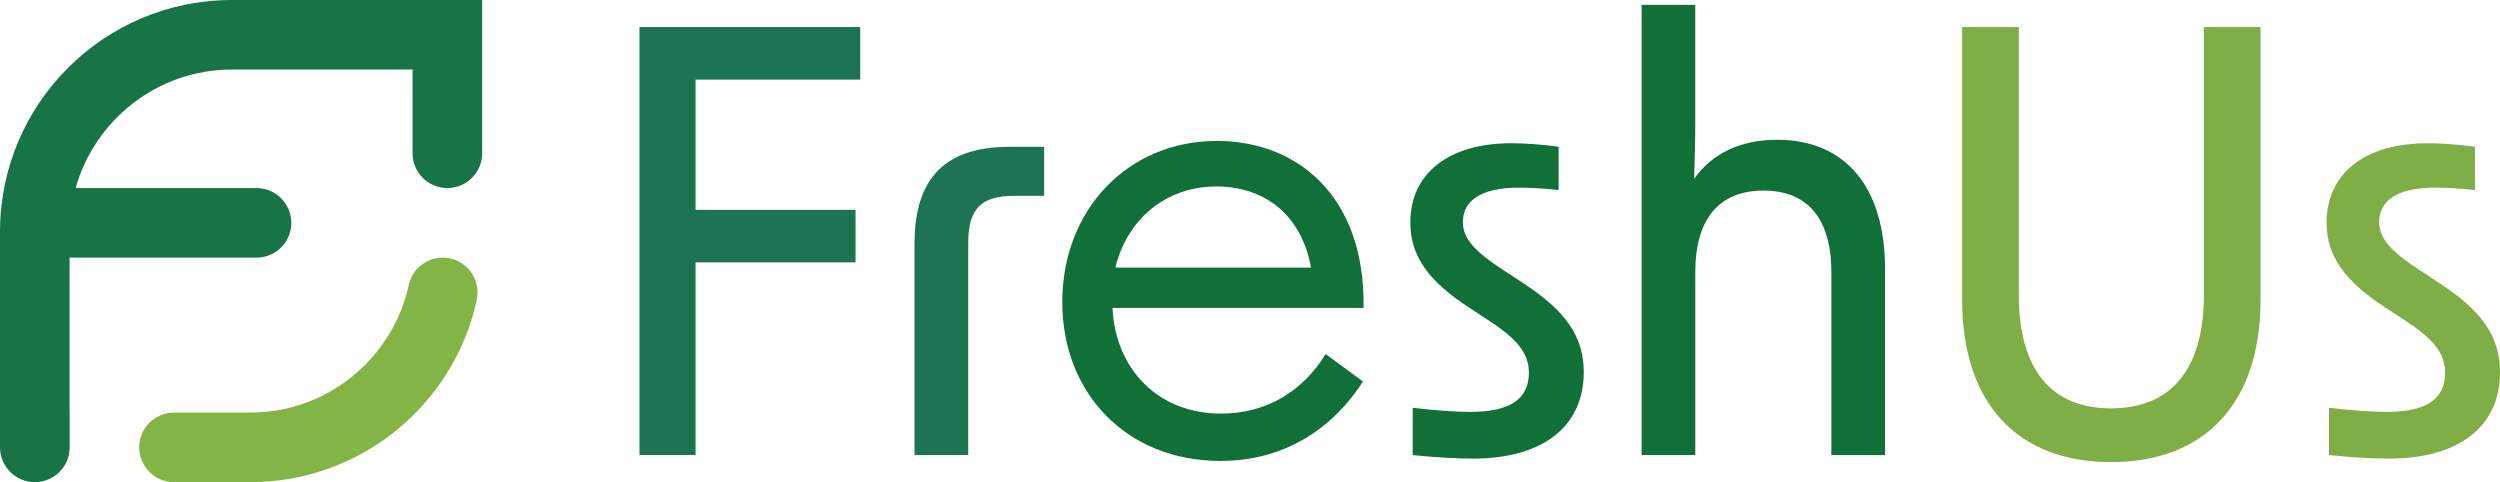 <?xml version="1.0" encoding="UTF-8"?>
<svg id="_레이어_2" data-name="레이어 2" xmlns="http://www.w3.org/2000/svg" viewBox="0 0 983.99 189.77">
  <defs>
    <style>
      .cls-1 {
        fill: #83b546;
      }

      .cls-1, .cls-2, .cls-3, .cls-4, .cls-5 {
        stroke-width: 0px;
      }

      .cls-2 {
        fill: #187346;
      }

      .cls-3 {
        fill: #7fae47;
      }

      .cls-4 {
        fill: #117038;
      }

      .cls-5 {
        fill: #1d7453;
      }
    </style>
  </defs>
  <g id="_레이어_1-2" data-name="레이어 1">
    <g>
      <path class="cls-1" d="m98.5,162.39h-30.01c-7.56,0-13.69,6.13-13.69,13.69h0c0,7.56,6.13,13.69,13.69,13.69h30.01c43.65,0,80.12-30.63,89.13-71.56,1.9-8.61-4.54-16.81-13.36-16.81h0c-6.43,0-11.99,4.48-13.36,10.76-6.27,28.68-31.87,50.23-62.41,50.23Z"/>
      <path class="cls-2" d="m91.27,0C40.86,0,0,40.86,0,91.27v84.79c0,7.57,6.14,13.71,13.71,13.71h0c7.57,0,13.71-6.14,13.71-13.71v-13.67h-.04v-60.99h73.58c7.56,0,13.69-6.13,13.69-13.69h0c0-7.56-6.13-13.69-13.69-13.69H29.77c7.55-26.87,32.25-46.64,61.5-46.64h71.12v32.95c0,7.56,6.13,13.69,13.69,13.69h0c7.56,0,13.69-6.13,13.69-13.69V0h-98.5Z"/>
      <path class="cls-5" d="m251.7,10.65h86.88v20.69h-64.81v51.25h62.97v20.68h-62.97v75.84h-22.07V10.65Z"/>
      <path class="cls-5" d="m397.42,57.77h13.56v19.31h-11.73c-12.87,0-18.16,4.82-18.16,18.61v83.43h-21.14v-83.19c0-26.2,12.42-38.15,37.47-38.15Z"/>
      <path class="cls-4" d="m418.11,118.9c0-36.31,25.74-63.43,60.9-63.43,30.79,0,58.38,20.91,57.68,65.73h-98.82c1.16,23.9,17.7,41.59,42.76,41.59,17.69,0,32.17-8.73,41.13-23.44l14.71,10.81c-10.57,16.55-28.96,31.26-56.08,31.26-37.24,0-62.28-26.89-62.28-62.51Zm97.9-13.56c-3.91-21.61-19.08-31.95-37.24-31.95-20.46,0-35.39,13.56-39.76,31.95h76.99Z"/>
      <path class="cls-4" d="m556.02,179.12v-18.62c9.43,1.15,17.47,1.61,22.75,1.61,15.62,0,22.99-5.06,22.99-15.4,0-7.58-4.38-13.1-15.64-20.46l-8.04-5.29c-15.86-10.34-22.99-20.22-22.99-33.32,0-19.31,14.95-31.26,39.77-31.26,5.29,0,11.95.46,18.61,1.38v17.01c-6.9-.69-12.18-.92-15.62-.92-14.48,0-22.07,4.83-22.07,13.56,0,6.44,4.6,11.49,15.86,18.85l8.04,5.29c16.55,10.81,23.68,20.92,23.68,34.94,0,21.37-16.09,34.01-43.66,34.01-5.97,0-14.71-.45-23.68-1.38Z"/>
      <path class="cls-4" d="m646.12,1.92h21.13v45.74c0,8.04-.22,15.4-.45,22.75,6.9-9.88,18.16-15.4,32.64-15.4,26.88,0,42.51,18.62,42.51,50.79v73.32h-21.13v-71.93c0-20.92-9.2-32.18-26.66-32.18s-26.9,11.03-26.9,32.18v71.93h-21.13V1.92Z"/>
      <path class="cls-3" d="m772.3,117.98V10.65h22.3v105.49c0,29.42,12.87,44.59,36.31,44.59s36.53-15.17,36.53-44.59V10.65h22.3v107.33c0,40.68-21.83,63.89-58.83,63.89s-58.61-23.22-58.61-63.89Z"/>
      <path class="cls-3" d="m916.66,179.12v-18.62c9.42,1.15,17.47,1.61,22.75,1.61,15.62,0,22.98-5.06,22.98-15.4,0-7.58-4.36-13.1-15.62-20.46l-8.05-5.29c-15.85-10.34-22.98-20.22-22.98-33.32,0-19.31,14.94-31.26,39.76-31.26,5.29,0,11.95.46,18.62,1.38v17.01c-6.9-.69-12.18-.92-15.64-.92-14.48,0-22.05,4.83-22.05,13.56,0,6.44,4.59,11.49,15.86,18.85l8.04,5.29c16.55,10.81,23.66,20.92,23.66,34.94,0,21.37-16.08,34.01-43.66,34.01-5.97,0-14.7-.45-23.66-1.38Z"/>
    </g>
  </g>
</svg>